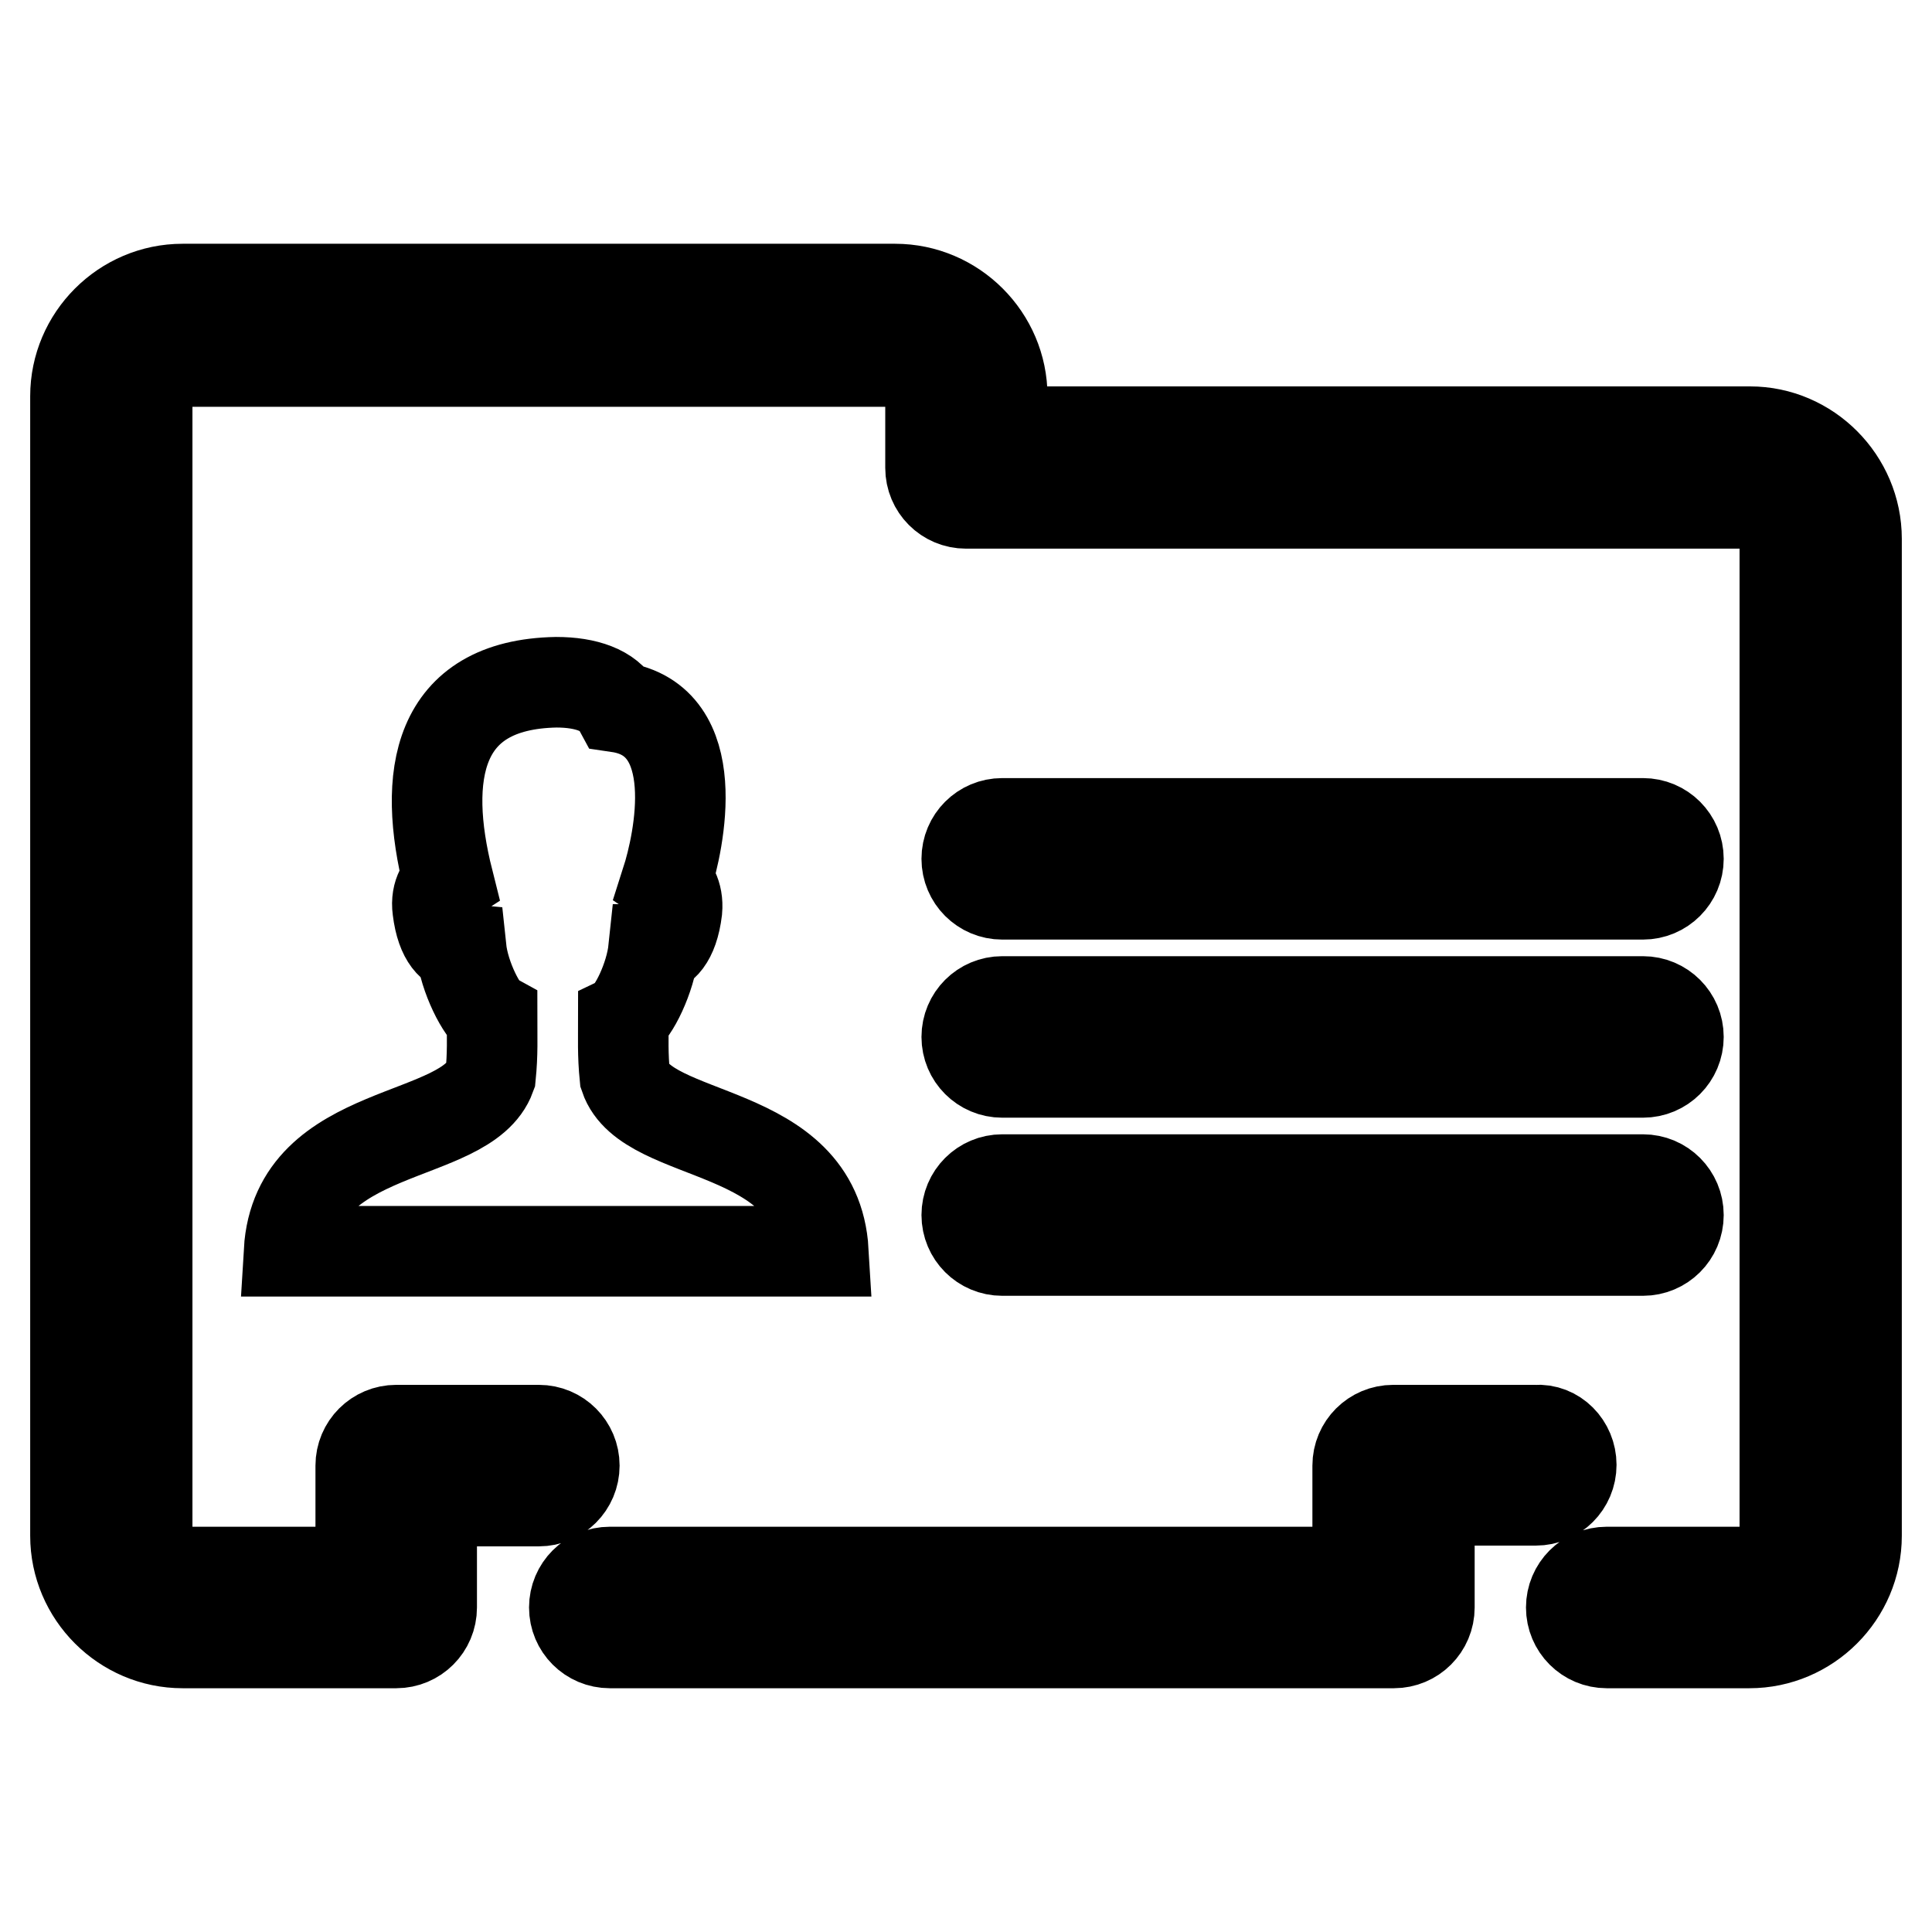 <?xml version="1.0" encoding="utf-8"?>
<!-- Svg Vector Icons : http://www.onlinewebfonts.com/icon -->
<!DOCTYPE svg PUBLIC "-//W3C//DTD SVG 1.1//EN" "http://www.w3.org/Graphics/SVG/1.1/DTD/svg11.dtd">
<svg version="1.1" xmlns="http://www.w3.org/2000/svg" xmlns:xlink="http://www.w3.org/1999/xlink" x="0px" y="0px" viewBox="0 0 256 256" enable-background="new 0 0 256 256" xml:space="preserve">
<g> <path stroke-width="12" fill-opacity="0" stroke="#000000"  d="M109.1,165.8H38.3c1-16.9,23.5-14.4,26.7-23.2c0.3-3,0.2-5.1,0.2-7.8c-1.3-0.7-3.7-5.3-4.1-9.1 c-1-0.1-2.6-1.1-3.1-5.2c-0.3-2.2,0.8-3.4,1.4-3.8c-3.5-13.9-1.6-26,14.3-26.3c4,0,7,1.1,8.2,3.3c11.6,1.7,8.1,17.8,6.4,23.1 c0.6,0.4,1.6,1.6,1.4,3.8c-0.5,4.1-2.1,5.2-3.1,5.2c-0.4,3.8-2.7,8.4-4,9.1c0,2.7-0.1,4.8,0.2,7.8 C85.7,151.3,108.1,148.9,109.1,165.8L109.1,165.8z M222.4,113.8c0,2.6-2.1,4.7-4.7,4.7h-84.9c-2.6,0-4.7-2.1-4.7-4.7 c0-2.6,2.1-4.7,4.7-4.7h84.9C220.3,109.1,222.4,111.2,222.4,113.8z M222.4,137.4c0,2.6-2.1,4.7-4.7,4.7h-84.9 c-2.6,0-4.7-2.1-4.7-4.7c0-2.6,2.1-4.7,4.7-4.7h84.9C220.3,132.7,222.4,134.8,222.4,137.4z M222.4,161c0,2.6-2.1,4.7-4.7,4.7h-84.9 c-2.6,0-4.7-2.1-4.7-4.7c0-2.6,2.1-4.7,4.7-4.7h84.9C220.3,156.3,222.4,158.4,222.4,161z M246,71.4v132.1c0,7.8-6.4,14.2-14.2,14.2 h-18.9c-2.6,0-4.7-2.1-4.7-4.7c0-2.6,2.1-4.7,4.7-4.7h18.9c2.6,0,4.7-2.1,4.7-4.7V71.4c0-2.6-2.1-4.7-4.7-4.7H128 c-2.6,0-4.7-2.1-4.7-4.7v-9.4c0-2.6-2.1-4.7-4.7-4.7H24.2c-2.6,0-4.7,2.1-4.7,4.7v151c0,2.6,2.1,4.7,4.7,4.7h23.6v-14.1 c0-2.6,2.1-4.7,4.7-4.7h18.9c2.6,0,4.7,2.1,4.7,4.7c0,2.6-2.1,4.7-4.7,4.7H57.2V213c0,2.6-2.1,4.7-4.7,4.7H24.2 c-7.8,0-14.2-6.4-14.2-14.2v-151c0-7.8,6.4-14.2,14.2-14.2h94.4c7.8,0,14.2,6.4,14.2,14.2v4.7h99.1C239.6,57.2,246,63.6,246,71.4 L246,71.4z M208.2,194.1c0,2.6-2.1,4.7-4.7,4.7h-14.1V213c0,2.6-2.1,4.7-4.7,4.7H80.8c-2.6,0-4.7-2.1-4.7-4.7 c0-2.6,2.1-4.7,4.7-4.7h99.1v-14.1c0-2.6,2.1-4.7,4.7-4.7h18.9C206.1,189.3,208.2,191.5,208.2,194.1L208.2,194.1z"/></g>
</svg>